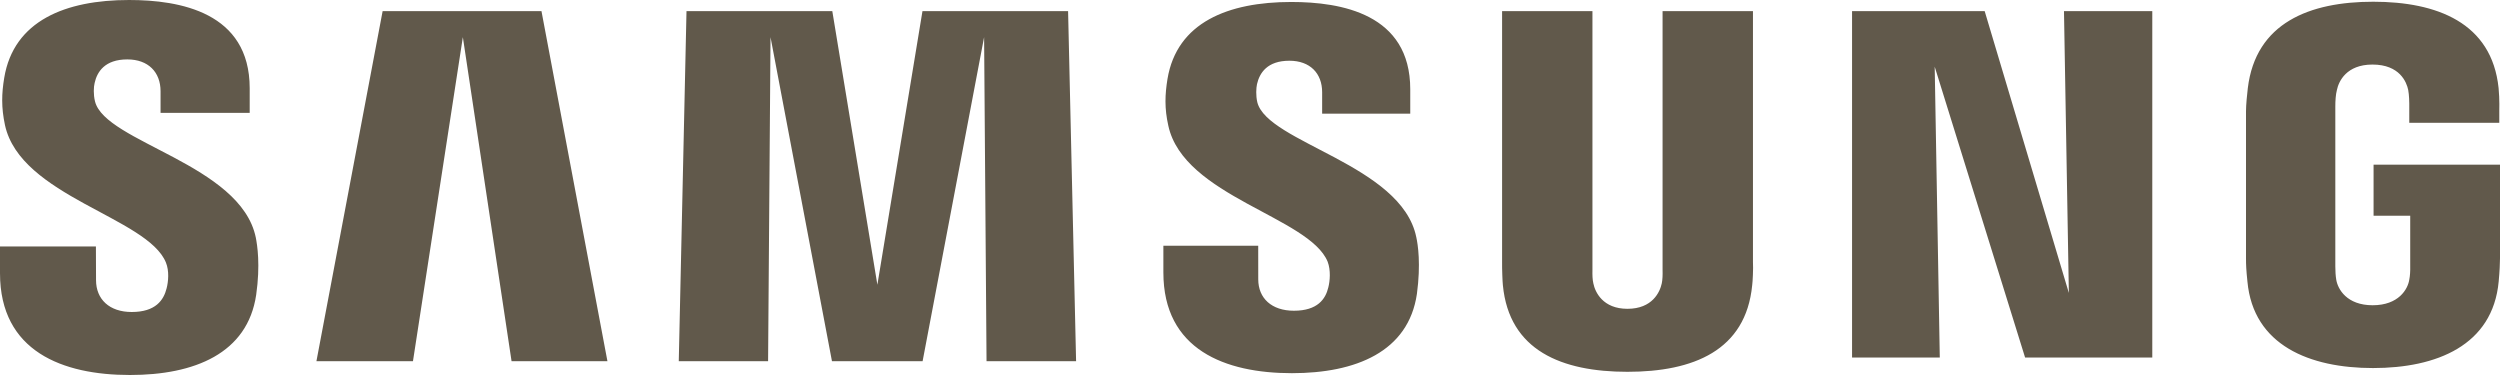 <?xml version="1.0" encoding="utf-8"?>
<svg xmlns="http://www.w3.org/2000/svg" fill="none" height="100%" overflow="visible" preserveAspectRatio="none" style="display: block;" viewBox="0 0 140 21" width="100%">
<g clip-path="url(#clip0_0_942)" id="Samsung_wordmark 1">
<g id="g8">
<g id="g10">
<g id="Clip path group">
<mask height="43" id="mask0_0_942" maskUnits="userSpaceOnUse" style="mask-type:luminance" width="162" x="-11" y="-11">
<g id="clipPath16">
<path d="M-10.722 -10.503H150.731V31.5H-10.722V-10.503Z" fill="white" id="path14"/>
</g>
</mask>
<g mask="url(#mask0_0_942)">
<g id="g12">
<g id="g18">
<path d="M132.92 9.223V12.082H134.972V14.918C134.978 15.172 134.964 15.445 134.919 15.664C134.838 16.193 134.325 17.094 132.869 17.094C131.421 17.094 130.917 16.193 130.83 15.664C130.793 15.445 130.778 15.172 130.778 14.918V5.96C130.778 5.643 130.799 5.296 130.868 5.034C130.967 4.556 131.399 3.615 132.858 3.615C134.389 3.615 134.771 4.607 134.859 5.034C134.916 5.316 134.919 5.79 134.919 5.79V6.878H139.96V6.235C139.96 6.235 139.983 5.564 139.922 4.937C139.543 1.26 136.449 0.097 132.902 0.097C129.349 0.097 126.318 1.271 125.877 4.937C125.837 5.273 125.776 5.876 125.776 6.235V14.475C125.776 14.834 125.788 15.112 125.856 15.768C126.185 19.344 129.349 20.611 132.888 20.611C136.449 20.611 139.592 19.344 139.926 15.768C139.986 15.112 139.992 14.834 140 14.475V9.223H132.92ZM98.166 0.624H93.104V15.125C93.112 15.378 93.104 15.662 93.059 15.87C92.954 16.357 92.533 17.293 91.136 17.293C89.758 17.293 89.325 16.357 89.228 15.87C89.177 15.662 89.171 15.378 89.177 15.125V0.624H84.117V14.675C84.111 15.037 84.139 15.777 84.161 15.971C84.511 19.632 87.457 20.821 91.136 20.821C94.823 20.821 97.767 19.632 98.123 15.971C98.151 15.777 98.188 15.037 98.166 14.675V0.624ZM51.658 0.624L49.133 15.946L46.609 0.624H38.444L38.011 20.226H43.013L43.149 2.08L46.59 20.226H51.666L55.11 2.08L55.246 20.226H60.261L59.813 0.624H51.658ZM21.427 0.624L17.72 20.226H23.126L25.92 2.08L28.647 20.226H34.016L30.323 0.624H21.427ZM115.856 16.406L111.142 0.624H103.715V20.021H108.628L108.343 3.735L113.405 20.021H120.528V0.624H115.583L115.856 16.406ZM70.409 5.726C70.32 5.339 70.346 4.927 70.392 4.712C70.535 4.085 70.966 3.401 72.206 3.401C73.362 3.401 74.04 4.106 74.04 5.165V6.364H78.974V4.998C78.974 0.774 75.108 0.111 72.309 0.111C68.783 0.111 65.904 1.249 65.378 4.427C65.239 5.292 65.205 6.059 65.426 7.039C66.283 11.001 73.327 12.151 74.349 14.657C74.529 15.131 74.478 15.737 74.386 16.093C74.233 16.745 73.785 17.401 72.457 17.401C71.212 17.401 70.462 16.7 70.462 15.643L70.46 13.762H65.149V15.257C65.149 19.59 68.615 20.898 72.347 20.898C75.921 20.898 78.874 19.701 79.347 16.458C79.573 14.783 79.403 13.692 79.312 13.281C78.485 9.217 70.978 7.994 70.409 5.726ZM5.32 5.678C5.223 5.282 5.245 4.865 5.299 4.648C5.436 4.023 5.869 3.327 7.131 3.327C8.302 3.327 8.991 4.04 8.991 5.107V6.32H13.983V4.943C13.983 0.679 10.058 -6.40942e-05 7.228 -6.40942e-05C3.673 -6.40942e-05 0.768 1.156 0.237 4.356C0.091 5.235 0.067 6.008 0.277 6.998C1.143 11.006 8.256 12.165 9.291 14.7C9.485 15.172 9.427 15.777 9.33 16.148C9.166 16.806 8.715 17.472 7.376 17.472C6.125 17.472 5.378 16.759 5.378 15.687L5.371 13.801H7.62939e-06V15.3C7.62939e-06 19.682 3.514 21 7.276 21C10.892 21 13.861 19.793 14.346 16.513C14.587 14.822 14.406 13.722 14.325 13.304C13.48 9.19 5.89 7.972 5.32 5.678Z" fill="#61594B" id="path20"/>
</g>
</g>
</g>
</g>
</g>
</g>
</g>
<defs>
<clipPath id="clip0_0_942">
<rect fill="white" height="21" width="140"/>
</clipPath>
</defs>
</svg>